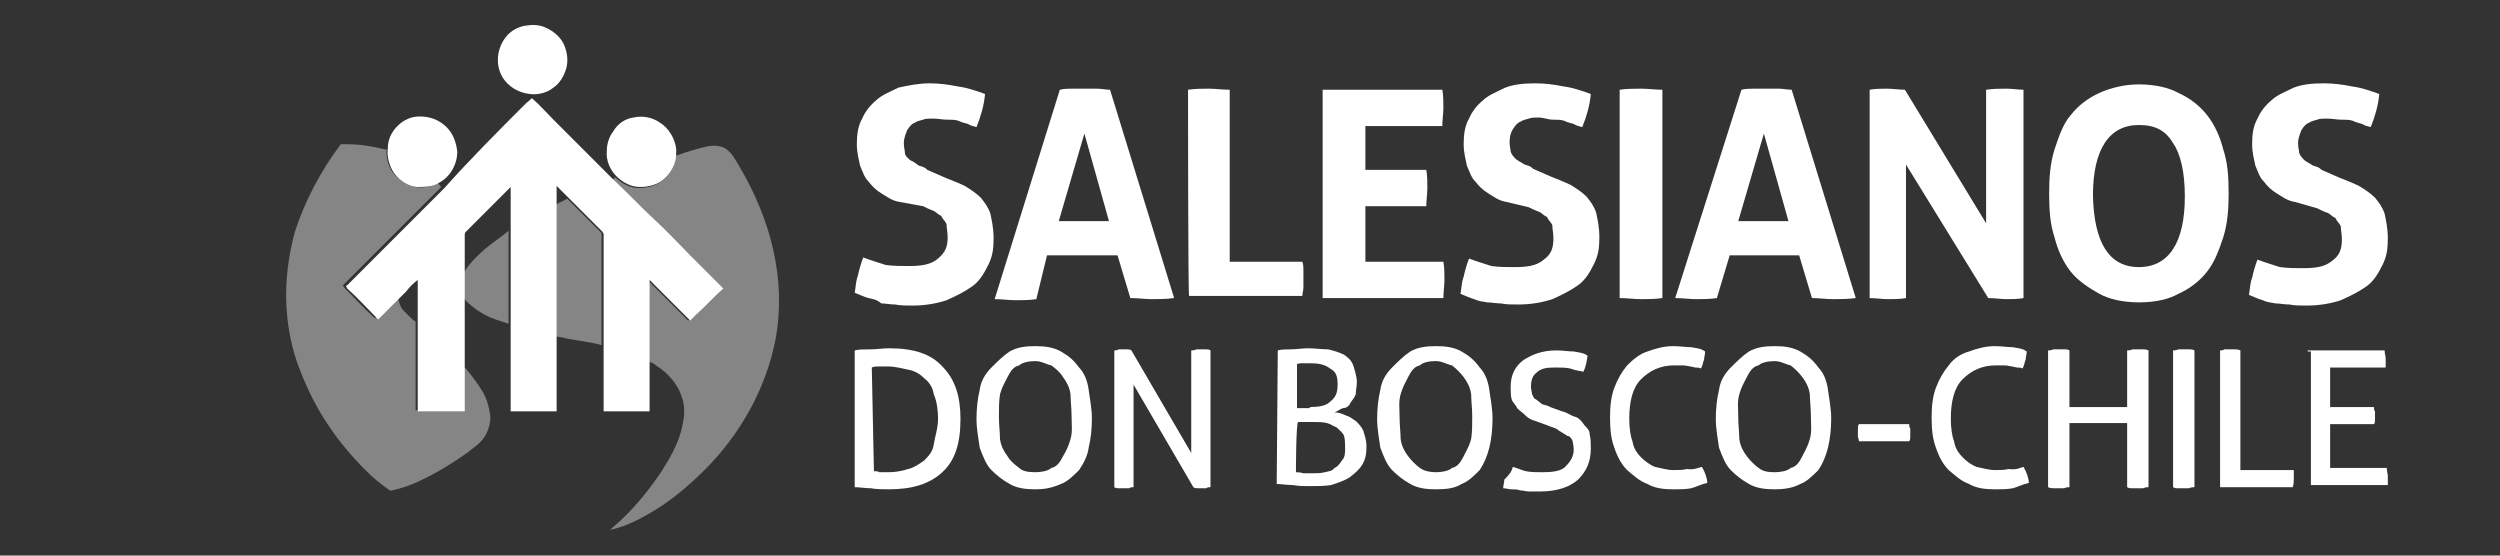 <?xml version="1.0" encoding="utf-8"?>
<!-- Generator: Adobe Illustrator 21.0.0, SVG Export Plug-In . SVG Version: 6.00 Build 0)  -->
<svg version="1.1" id="Capa_1" xmlns="http://www.w3.org/2000/svg" xmlns:xlink="http://www.w3.org/1999/xlink" x="0px" y="0px"
	 viewBox="0 0 234 52" style="enable-background:new 0 0 234 52;" xml:space="preserve">
<rect x="0" y="0" width="234" height="52" fill="#333333" stroke="none"/>
<style type="text/css">
	.st0{fill:#FFFFFF;}
	.st1{opacity:0.4;}
</style>
<g id="XMLID_15_">
	<g id="XMLID_51_">
		<path id="XMLID_73_" class="st0" d="M84.2,18.9c-0.7-0.1-1.2-0.5-1.7-0.8s-0.9-0.7-1.2-1.1c-0.4-0.4-0.5-0.8-0.8-1.5
			c-0.1-0.5-0.3-1.2-0.3-2c0-0.9,0.1-1.7,0.5-2.4c0.3-0.7,0.8-1.3,1.3-1.7c0.5-0.5,1.3-0.8,2.1-1.2C85,8,86,7.8,87,7.8
			c0.9,0,1.7,0.1,2.7,0.3c0.8,0.1,1.7,0.4,2.5,0.7c-0.1,1.1-0.4,2.1-0.8,3.1c-0.3-0.1-0.5-0.1-0.8-0.3c-0.3-0.1-0.5-0.1-0.9-0.3
			c-0.3-0.1-0.7-0.1-1.1-0.1c-0.4,0-0.8-0.1-1.3-0.1c-0.3,0-0.7,0-0.9,0.1c-0.3,0.1-0.5,0.1-0.8,0.3c-0.3,0.1-0.5,0.4-0.7,0.7
			c-0.1,0.3-0.3,0.7-0.3,1.2c0,0.4,0.1,0.7,0.1,0.9c0,0.3,0.3,0.5,0.5,0.7c0.3,0.1,0.5,0.3,0.8,0.5c0.3,0.1,0.5,0.1,0.8,0.4l1.6,0.7
			c0.7,0.3,1.3,0.5,1.9,0.8c0.5,0.3,1.1,0.7,1.5,1.1c0.4,0.5,0.7,0.9,0.9,1.5c0.1,0.5,0.3,1.3,0.3,2.3s-0.1,1.7-0.5,2.5
			c-0.4,0.8-0.8,1.5-1.5,2s-1.5,0.9-2.4,1.3c-0.9,0.3-2,0.5-3.2,0.5c-0.5,0-1.2,0-1.6-0.1c-0.5,0-0.9-0.1-1.3-0.1
			C82,28,81.7,28,81.3,27.9c-0.4-0.1-0.8-0.3-1.3-0.5c0.1-0.5,0.1-1.1,0.3-1.6c0.1-0.5,0.3-1.2,0.5-1.7c0.8,0.3,1.5,0.5,2.1,0.7
			c0.7,0.1,1.5,0.1,2.1,0.1c1.2,0,2.1-0.1,2.8-0.7s0.9-1.1,0.9-2c0-0.5-0.1-0.8-0.1-1.2c-0.1-0.3-0.4-0.5-0.5-0.8
			c-0.3-0.1-0.5-0.4-0.8-0.5s-0.7-0.3-0.9-0.4L84.2,18.9z"/>
		<path id="XMLID_70_" class="st0" d="M99.2,8.4c0.4-0.1,0.8-0.1,1.2-0.1c0.4,0,0.8,0,1.2,0s0.8,0,1.1,0c0.4,0,0.8,0.1,1.2,0.1
			l6,19.5c-0.8,0.1-1.5,0.1-2.1,0.1s-1.3-0.1-2-0.1l-1.2-4H98L97,28c-0.7,0.1-1.3,0.1-1.9,0.1c-0.7,0-1.3-0.1-2-0.1L99.2,8.4z
			 M103.8,20.7l-2.3-8.2l-2.4,8.2C99.1,20.7,103.8,20.7,103.8,20.7z"/>
		<path id="XMLID_68_" class="st0" d="M111.2,8.4c0.7-0.1,1.3-0.1,1.9-0.1c0.7,0,1.3,0.1,2,0.1v16.1h6.8c0.1,0.3,0.1,0.5,0.1,0.8
			c0,0.3,0,0.5,0,0.8s0,0.5,0,0.8c0,0.3-0.1,0.5-0.1,0.8h-10.6C111.2,27.8,111.2,8.4,111.2,8.4z"/>
		<path id="XMLID_66_" class="st0" d="M123.8,8.4H135c0.1,0.5,0.1,1.2,0.1,1.7s-0.1,1.2-0.1,1.7h-7.2v4.1h5.7
			c0.1,0.5,0.1,1.2,0.1,1.7s-0.1,1.2-0.1,1.7h-5.7v5.2h7.3c0.1,0.5,0.1,1.2,0.1,1.7c0,0.5-0.1,1.2-0.1,1.7h-11.3
			C123.8,28,123.8,8.4,123.8,8.4z"/>
		<path id="XMLID_64_" class="st0" d="M141,18.9c-0.7-0.1-1.2-0.5-1.7-0.8c-0.5-0.3-0.9-0.7-1.2-1.1c-0.4-0.4-0.5-0.8-0.8-1.5
			c-0.1-0.5-0.3-1.2-0.3-2c0-0.9,0.1-1.7,0.5-2.4c0.3-0.7,0.8-1.3,1.3-1.7c0.5-0.5,1.3-0.8,2.1-1.2c0.8-0.3,1.7-0.4,2.8-0.4
			c0.9,0,1.7,0.1,2.7,0.3c0.8,0.1,1.7,0.4,2.5,0.7c-0.1,1.1-0.4,2.1-0.8,3.1c-0.3-0.1-0.5-0.1-0.8-0.3c-0.3-0.1-0.5-0.1-0.9-0.3
			c-0.3-0.1-0.7-0.1-1.1-0.1S144.5,11,144,11c-0.3,0-0.7,0-0.9,0.1c-0.3,0.1-0.5,0.1-0.8,0.3c-0.3,0.1-0.5,0.4-0.7,0.7
			s-0.3,0.7-0.3,1.2c0,0.4,0.1,0.7,0.1,0.9c0.1,0.3,0.3,0.5,0.5,0.7c0.1,0.1,0.5,0.3,0.8,0.5c0.3,0.1,0.5,0.1,0.8,0.4l1.6,0.7
			c0.7,0.3,1.3,0.5,1.9,0.8c0.5,0.3,1.1,0.7,1.5,1.1c0.4,0.5,0.7,0.9,0.9,1.5c0.1,0.5,0.3,1.3,0.3,2.3s-0.1,1.7-0.5,2.5
			s-0.8,1.5-1.5,2c-0.7,0.5-1.5,0.9-2.4,1.3c-0.9,0.3-2,0.5-3.2,0.5c-0.5,0-1.2,0-1.6-0.1c-0.5,0-0.9-0.1-1.3-0.1
			c-0.5-0.1-0.8-0.1-1.2-0.3c-0.4-0.1-0.8-0.3-1.3-0.5c0.1-0.5,0.1-1.1,0.3-1.6c0.1-0.5,0.3-1.2,0.5-1.7c0.8,0.3,1.5,0.5,2.1,0.7
			c0.7,0.1,1.5,0.1,2.1,0.1c1.2,0,2.1-0.1,2.8-0.7c0.7-0.5,0.9-1.1,0.9-2c0-0.5-0.1-0.8-0.1-1.2c-0.1-0.3-0.4-0.5-0.5-0.8
			c-0.3-0.1-0.5-0.4-0.8-0.5c-0.3-0.1-0.7-0.3-0.9-0.4L141,18.9z"/>
		<path id="XMLID_62_" class="st0" d="M151.6,8.4c0.7-0.1,1.3-0.1,2-0.1c0.7,0,1.3,0.1,2,0.1v19.5c-0.7,0.1-1.3,0.1-2,0.1
			c-0.7,0-1.3-0.1-2-0.1V8.4z"/>
		<path id="XMLID_59_" class="st0" d="M163,8.4c0.4-0.1,0.8-0.1,1.2-0.1s0.8,0,1.2,0s0.8,0,1.1,0c0.4,0,0.8,0.1,1.2,0.1l6,19.5
			c-0.8,0.1-1.5,0.1-2.1,0.1c-0.7,0-1.3-0.1-2-0.1l-1.2-4h-6.5l-1.2,4c-0.7,0.1-1.3,0.1-1.9,0.1c-0.7,0-1.3-0.1-2-0.1L163,8.4z
			 M167.4,20.7l-2.3-8.2l-2.4,8.2C162.7,20.7,167.4,20.7,167.4,20.7z"/>
		<path id="XMLID_57_" class="st0" d="M175,8.4c0.5-0.1,1.2-0.1,1.6-0.1c0.5,0,1.2,0.1,1.7,0.1l7.6,12.5V8.4
			c0.7-0.1,1.3-0.1,1.9-0.1c0.5,0,1.2,0.1,1.6,0.1v19.5c-0.5,0.1-1.2,0.1-1.6,0.1c-0.5,0-1.1-0.1-1.7-0.1l-7.7-12.5v12.5
			c-0.5,0.1-1.2,0.1-1.7,0.1c-0.5,0-1.2-0.1-1.7-0.1L175,8.4L175,8.4z"/>
		<path id="XMLID_54_" class="st0" d="M200.2,28.3c-1.5,0-2.8-0.3-3.7-0.8c-0.9-0.5-2-1.2-2.7-2.1c-0.7-0.9-1.2-2-1.5-3.2
			c-0.4-1.2-0.5-2.5-0.5-4.1c0-1.5,0.1-2.8,0.5-4.1c0.4-1.2,0.8-2.4,1.5-3.2c0.7-0.9,1.6-1.6,2.7-2.1c1.1-0.5,2.4-0.8,3.7-0.8
			c1.5,0,2.8,0.3,3.7,0.8c1.1,0.5,2,1.2,2.7,2.1c0.7,0.9,1.2,2,1.5,3.2c0.4,1.2,0.5,2.5,0.5,4.1c0,1.5-0.1,2.8-0.5,4.1
			c-0.4,1.2-0.8,2.3-1.5,3.2c-0.7,0.9-1.6,1.6-2.7,2.1C203,28,201.8,28.3,200.2,28.3z M200.2,25c2.8,0,4.3-2.3,4.3-6.6
			c0-2.3-0.4-4-1.1-5c-0.7-1.2-1.7-1.7-3.2-1.7c-2.8,0-4.3,2.3-4.3,6.6C196,22.7,197.4,25,200.2,25z"/>
		<path id="XMLID_52_" class="st0" d="M214.8,18.9c-0.7-0.1-1.2-0.5-1.7-0.8c-0.5-0.3-0.9-0.7-1.2-1.1c-0.4-0.4-0.5-0.8-0.8-1.5
			c-0.1-0.5-0.3-1.2-0.3-2c0-0.9,0.1-1.7,0.5-2.4c0.3-0.7,0.8-1.3,1.3-1.7c0.5-0.5,1.3-0.8,2.1-1.2c0.8-0.3,1.7-0.4,2.8-0.4
			c0.9,0,1.7,0.1,2.7,0.3c0.8,0.1,1.7,0.4,2.5,0.7c-0.1,1.1-0.4,2.1-0.8,3.1c-0.3-0.1-0.5-0.1-0.8-0.3c-0.3-0.1-0.5-0.1-0.9-0.3
			c-0.3-0.1-0.7-0.1-1.1-0.1s-0.8-0.1-1.3-0.1c-0.3,0-0.7,0-0.9,0.1c-0.3,0.1-0.5,0.1-0.8,0.3c-0.3,0.1-0.5,0.4-0.7,0.7
			c-0.1,0.3-0.3,0.7-0.3,1.2c0,0.4,0.1,0.7,0.1,0.9c0.1,0.3,0.3,0.5,0.5,0.7c0.1,0.1,0.5,0.3,0.8,0.5c0.3,0.1,0.5,0.1,0.8,0.4
			l1.6,0.7c0.7,0.3,1.3,0.5,1.9,0.8c0.5,0.3,1.1,0.7,1.5,1.1c0.4,0.5,0.7,0.9,0.9,1.5c0.1,0.5,0.3,1.3,0.3,2.3s-0.1,1.7-0.5,2.5
			c-0.4,0.8-0.8,1.5-1.5,2c-0.7,0.5-1.5,0.9-2.4,1.3c-0.9,0.3-2,0.5-3.2,0.5c-0.5,0-1.2,0-1.6-0.1c-0.5,0-0.9-0.1-1.3-0.1
			c-0.5-0.1-0.8-0.1-1.2-0.3c-0.4-0.1-0.8-0.3-1.3-0.5c0.1-0.5,0.1-1.1,0.3-1.6c0.1-0.5,0.3-1.2,0.5-1.7c0.8,0.3,1.5,0.5,2.1,0.7
			c0.7,0.1,1.5,0.1,2.1,0.1c1.2,0,2.1-0.1,2.8-0.7c0.7-0.5,0.9-1.1,0.9-2c0-0.5-0.1-0.8-0.1-1.2c-0.1-0.3-0.4-0.5-0.5-0.8
			c-0.3-0.1-0.5-0.4-0.8-0.5c-0.3-0.1-0.7-0.3-0.9-0.4L214.8,18.9z"/>
	</g>
	<g id="XMLID_16_">
		<path id="XMLID_48_" class="st0" d="M80,32.8c0.4-0.1,0.8-0.1,1.5-0.1c0.5,0,1.2-0.1,1.7-0.1c2.3,0,3.9,0.5,5,1.7
			c1.2,1.2,1.7,2.8,1.7,4.9c0,2.3-0.5,3.9-1.7,5c-1.2,1.1-2.8,1.6-5,1.6c-0.5,0-1.2,0-1.7-0.1c-0.5,0-1.1-0.1-1.5-0.1V32.8L80,32.8z
			 M81.8,44.1c0.1,0,0.4,0,0.5,0.1c0.3,0,0.5,0,0.8,0c0.7,0,1.3-0.1,1.9-0.3c0.5-0.1,1.1-0.5,1.5-0.8c0.4-0.4,0.8-0.8,0.9-1.5
			c0.1-0.7,0.4-1.5,0.4-2.4c0-0.8-0.1-1.6-0.4-2.3c-0.1-0.7-0.5-1.2-0.9-1.5c-0.4-0.4-0.9-0.7-1.5-0.8c-0.5-0.1-1.2-0.3-1.9-0.3
			c-0.1,0-0.5,0-0.8,0s-0.5,0-0.7,0.1L81.8,44.1L81.8,44.1z"/>
		<path id="XMLID_45_" class="st0" d="M96.9,45.8c-0.9,0-1.7-0.1-2.4-0.5c-0.7-0.4-1.2-0.8-1.7-1.3c-0.5-0.5-0.8-1.3-1.1-2.1
			c-0.1-0.8-0.3-1.7-0.3-2.7c0-0.9,0.1-1.9,0.3-2.7c0.1-0.8,0.5-1.5,1.1-2.1c0.5-0.5,1.1-1.1,1.7-1.5c0.7-0.4,1.5-0.5,2.4-0.5
			c0.9,0,1.7,0.1,2.4,0.5c0.7,0.4,1.2,0.8,1.7,1.5c0.5,0.5,0.8,1.3,0.9,2.1c0.1,0.8,0.3,1.7,0.3,2.7c0,0.9-0.1,1.9-0.3,2.7
			c-0.1,0.8-0.5,1.5-0.9,2.1c-0.5,0.5-1.1,1.1-1.7,1.3C98.4,45.7,97.7,45.8,96.9,45.8z M96.9,44.2c0.5,0,1.2-0.1,1.5-0.4
			c0.5-0.1,0.8-0.5,1.1-1.1c0.3-0.5,0.5-0.9,0.7-1.6s0.1-1.3,0.1-2.1c0-0.8-0.1-1.5-0.1-2.1c-0.1-0.7-0.4-1.2-0.7-1.6
			c-0.3-0.5-0.7-0.8-1.1-1.1c-0.5-0.1-0.9-0.4-1.5-0.4c-0.5,0-1.2,0.1-1.5,0.4c-0.5,0.1-0.8,0.5-1.1,1.1s-0.5,0.9-0.7,1.6
			c-0.1,0.7-0.1,1.3-0.1,2.1c0,0.8,0.1,1.5,0.1,2.1c0.1,0.7,0.4,1.2,0.7,1.6c0.3,0.5,0.7,0.8,1.1,1.1C95.7,44.1,96.2,44.2,96.9,44.2
			z"/>
		<path id="XMLID_43_" class="st0" d="M104.3,32.8c0.1,0,0.3,0,0.4-0.1c0.1,0,0.3,0,0.4,0c0.1,0,0.3,0,0.4,0c0.1,0,0.3,0,0.4,0.1
			l5.6,9.6v-9.6c0.1,0,0.3,0,0.5-0.1c0.1,0,0.3,0,0.5,0c0.1,0,0.3,0,0.4,0s0.3,0,0.4,0.1v12.8c-0.1,0-0.3,0-0.4,0.1
			c-0.1,0-0.3,0-0.4,0c-0.1,0-0.3,0-0.4,0s-0.3,0-0.4-0.1l-5.6-9.6v9.6c-0.1,0-0.3,0-0.4,0.1c-0.1,0-0.3,0-0.5,0c-0.1,0-0.3,0-0.5,0
			c-0.1,0-0.3,0-0.4-0.1V32.8z"/>
		<path id="XMLID_39_" class="st0" d="M119.6,32.8c0.3-0.1,0.8-0.1,1.2-0.1c0.5,0,1.1-0.1,1.6-0.1c0.7,0,1.3,0.1,1.9,0.1
			c0.5,0.1,1.1,0.3,1.5,0.5c0.4,0.3,0.7,0.5,0.9,1.1c0.1,0.4,0.3,0.9,0.3,1.5c0,0.4-0.1,0.7-0.1,1.1c-0.1,0.3-0.3,0.5-0.5,0.8
			c-0.1,0.3-0.4,0.5-0.7,0.5c-0.3,0.1-0.5,0.3-0.8,0.4c0.4,0,0.7,0.1,1.1,0.3c0.4,0.1,0.7,0.4,0.9,0.5c0.3,0.3,0.5,0.5,0.7,0.9
			c0.1,0.4,0.3,0.8,0.3,1.5s-0.1,1.2-0.4,1.7c-0.3,0.5-0.7,0.8-1.2,1.2c-0.5,0.3-1.1,0.5-1.7,0.7c-0.7,0.1-1.3,0.1-2.1,0.1
			c-0.5,0-0.9,0-1.5-0.1c-0.5,0-1.1-0.1-1.5-0.1L119.6,32.8L119.6,32.8z M122.6,38.1c0.8,0,1.5-0.1,1.9-0.5c0.5-0.4,0.7-0.8,0.7-1.6
			c0-0.7-0.1-1.2-0.7-1.5c-0.5-0.4-1.1-0.5-1.9-0.5c-0.3,0-0.5,0-0.7,0c-0.1,0-0.4,0-0.5,0.1v4.1h1.2V38.1z M121.3,44.2
			c0.1,0,0.4,0,0.7,0.1c0.3,0,0.5,0,0.8,0c0.5,0,0.8,0,1.2-0.1c0.4-0.1,0.7-0.1,0.9-0.4c0.3-0.1,0.5-0.4,0.7-0.7
			c0.3-0.3,0.3-0.7,0.3-1.1c0-0.4,0-0.9-0.1-1.2c-0.1-0.3-0.4-0.5-0.7-0.8c-0.3-0.1-0.5-0.3-0.9-0.4c-0.4-0.1-0.8-0.1-1.2-0.1h-1.5
			C121.3,39.7,121.3,44.2,121.3,44.2z"/>
		<path id="XMLID_36_" class="st0" d="M134.4,45.8c-0.9,0-1.7-0.1-2.4-0.5c-0.7-0.4-1.2-0.8-1.7-1.3c-0.5-0.5-0.8-1.3-1.1-2.1
			c-0.1-0.8-0.3-1.7-0.3-2.7c0-0.9,0.1-1.9,0.3-2.7c0.1-0.8,0.5-1.5,1.1-2.1c0.5-0.5,1.1-1.1,1.7-1.5c0.7-0.4,1.5-0.5,2.4-0.5
			s1.7,0.1,2.4,0.5c0.7,0.4,1.2,0.8,1.7,1.5c0.5,0.5,0.8,1.3,0.9,2.1c0.1,0.8,0.3,1.7,0.3,2.7c0,0.9-0.1,1.9-0.3,2.7
			s-0.5,1.5-0.9,2.1c-0.5,0.5-1.1,1.1-1.7,1.3C136.2,45.7,135.4,45.8,134.4,45.8z M134.4,44.2c0.5,0,1.2-0.1,1.5-0.4
			c0.5-0.1,0.8-0.5,1.1-1.1s0.5-0.9,0.7-1.6c0.1-0.7,0.1-1.3,0.1-2.1c0-0.8-0.1-1.5-0.1-2.1c-0.1-0.7-0.4-1.2-0.7-1.6
			c-0.3-0.4-0.7-0.8-1.1-1.1c-0.5-0.1-0.9-0.4-1.5-0.4s-1.2,0.1-1.5,0.4c-0.5,0.1-0.8,0.5-1.1,1.1s-0.5,0.9-0.7,1.6
			s-0.1,1.3-0.1,2.1c0,0.8,0.1,1.5,0.1,2.1c0.1,0.7,0.4,1.2,0.7,1.6c0.3,0.4,0.7,0.8,1.1,1.1S133.9,44.2,134.4,44.2z"/>
		<path id="XMLID_34_" class="st0" d="M141.6,43.7c0.4,0.1,0.8,0.3,1.2,0.4c0.5,0.1,0.9,0.1,1.6,0.1c0.9,0,1.7-0.1,2.1-0.5
			c0.4-0.4,0.8-0.9,0.8-1.6c0-0.4-0.1-0.7-0.1-0.8c-0.1-0.3-0.3-0.5-0.5-0.5c-0.1-0.1-0.5-0.3-0.8-0.5c-0.3-0.3-0.7-0.3-1.1-0.5
			l-1.1-0.4c-0.4-0.1-0.7-0.3-0.9-0.5c-0.3-0.3-0.5-0.4-0.8-0.7c-0.1-0.3-0.4-0.5-0.5-0.8c-0.1-0.3-0.1-0.8-0.1-1.2
			c0-1.1,0.4-1.9,1.2-2.5c0.8-0.5,1.7-0.9,3.1-0.9c0.5,0,1.2,0.1,1.6,0.1c0.5,0.1,0.9,0.1,1.3,0.4c-0.1,0.5-0.1,0.9-0.4,1.5
			c-0.3-0.1-0.7-0.1-1.2-0.3c-0.4-0.1-0.9-0.1-1.5-0.1c-0.8,0-1.3,0.1-1.7,0.5c-0.4,0.3-0.5,0.8-0.5,1.3c0,0.3,0.1,0.5,0.1,0.7
			c0.1,0.1,0.1,0.4,0.4,0.5c0.1,0.1,0.4,0.3,0.5,0.4s0.5,0.1,0.8,0.3l1.1,0.4c0.5,0.1,0.8,0.4,1.2,0.5c0.4,0.1,0.7,0.5,0.9,0.8
			c0.3,0.3,0.5,0.5,0.5,0.9c0.1,0.4,0.1,0.8,0.1,1.3c0,1.2-0.4,2.1-1.2,2.9c-0.8,0.7-2,1.1-3.5,1.1c-0.4,0-0.7,0-1.1,0
			c-0.3,0-0.5-0.1-0.8-0.1c-0.3-0.1-0.5-0.1-0.8-0.1c-0.3,0-0.5-0.1-0.8-0.1c0-0.3,0.1-0.5,0.1-0.8C141.5,44.2,141.5,44,141.6,43.7z
			"/>
		<path id="XMLID_32_" class="st0" d="M159.3,43.7c0.3,0.5,0.5,1.1,0.5,1.5c-0.5,0.1-1.1,0.4-1.5,0.5c-0.5,0.1-1.1,0.1-1.7,0.1
			c-0.9,0-1.7-0.1-2.4-0.5c-0.8-0.3-1.3-0.8-1.9-1.3c-0.5-0.5-0.9-1.2-1.2-2.1c-0.3-0.8-0.4-1.7-0.4-2.8c0-1.1,0.1-2,0.4-2.8
			c0.3-0.8,0.7-1.5,1.2-2.1c0.5-0.5,1.2-1.1,1.9-1.3c0.8-0.3,1.6-0.5,2.4-0.5c0.7,0,1.2,0.1,1.7,0.1c0.5,0.1,0.9,0.1,1.3,0.4
			c0,0.3-0.1,0.5-0.1,0.8c-0.1,0.1-0.1,0.5-0.3,0.8c-0.1-0.1-0.4-0.1-0.5-0.1s-0.4-0.1-0.5-0.1s-0.4-0.1-0.7-0.1c-0.1,0-0.5,0-0.8,0
			c-1.3,0-2.3,0.5-3.1,1.3c-0.8,0.8-1.1,2.1-1.1,3.7c0,0.8,0.1,1.6,0.3,2.1c0.1,0.7,0.5,1.2,0.8,1.5c0.3,0.3,0.8,0.7,1.3,0.9
			c0.5,0.1,1.2,0.3,1.7,0.3s0.9,0,1.3-0.1C158.5,44,158.9,43.8,159.3,43.7z"/>
		<path id="XMLID_29_" class="st0" d="M166.1,45.8c-0.9,0-1.7-0.1-2.4-0.5c-0.7-0.4-1.2-0.8-1.7-1.3c-0.5-0.5-0.8-1.3-1.1-2.1
			c-0.1-0.8-0.3-1.7-0.3-2.7c0-0.9,0.1-1.9,0.3-2.7c0.1-0.8,0.5-1.5,1.1-2.1c0.5-0.5,1.1-1.1,1.7-1.5c0.7-0.4,1.5-0.5,2.4-0.5
			c0.9,0,1.7,0.1,2.4,0.5c0.7,0.4,1.2,0.8,1.7,1.5c0.5,0.5,0.8,1.3,0.9,2.1c0.1,0.8,0.3,1.7,0.3,2.7c0,0.9-0.1,1.9-0.3,2.7
			s-0.5,1.5-0.9,2.1c-0.5,0.5-1.1,1.1-1.7,1.3C167.8,45.7,166.9,45.8,166.1,45.8z M166.1,44.2c0.5,0,1.2-0.1,1.5-0.4
			c0.5-0.1,0.8-0.5,1.1-1.1s0.5-0.9,0.7-1.6s0.1-1.3,0.1-2.1c0-0.8-0.1-1.5-0.1-2.1c-0.1-0.7-0.4-1.2-0.7-1.6
			c-0.3-0.4-0.7-0.8-1.1-1.1c-0.5-0.1-0.9-0.4-1.5-0.4c-0.5,0-1.2,0.1-1.5,0.4c-0.5,0.1-0.8,0.5-1.1,1.1s-0.5,0.9-0.7,1.6
			s-0.1,1.3-0.1,2.1c0,0.8,0.1,1.5,0.1,2.1c0.1,0.7,0.4,1.2,0.7,1.6c0.3,0.4,0.7,0.8,1.1,1.1S165.4,44.2,166.1,44.2z"/>
		<path id="XMLID_27_" class="st0" d="M178.7,39.7c0,0.1,0,0.3,0.1,0.4c0,0.1,0,0.3,0,0.4s0,0.3,0,0.4c0,0.1,0,0.3-0.1,0.4H174
			c0-0.1,0-0.1-0.1-0.4c0-0.1,0-0.3,0-0.4s0-0.3,0-0.4c0-0.1,0-0.3,0.1-0.4H178.7z"/>
		<path id="XMLID_25_" class="st0" d="M189.4,43.7c0.3,0.5,0.5,1.1,0.5,1.5c-0.5,0.1-1.1,0.4-1.5,0.5c-0.5,0.1-1.1,0.1-1.7,0.1
			c-0.9,0-1.7-0.1-2.4-0.5c-0.8-0.3-1.3-0.8-1.9-1.3c-0.5-0.5-0.9-1.2-1.2-2.1c-0.3-0.8-0.4-1.7-0.4-2.8c0-1.1,0.1-2,0.4-2.8
			c0.3-0.8,0.7-1.5,1.2-2.1c0.5-0.7,1.2-1.1,1.9-1.3c0.8-0.3,1.6-0.5,2.4-0.5c0.7,0,1.2,0.1,1.7,0.1c0.5,0.1,0.9,0.1,1.3,0.4
			c0,0.3-0.1,0.5-0.1,0.8c-0.1,0.1-0.1,0.5-0.3,0.8c-0.1-0.1-0.4-0.1-0.5-0.1s-0.4-0.1-0.5-0.1c-0.1,0-0.4-0.1-0.7-0.1
			c-0.1,0-0.5,0-0.8,0c-1.3,0-2.3,0.5-3.1,1.3c-0.8,0.8-1.1,2.1-1.1,3.7c0,0.8,0.1,1.6,0.3,2.1c0.1,0.7,0.5,1.2,0.8,1.5
			c0.4,0.4,0.8,0.7,1.3,0.9c0.5,0.1,1.2,0.3,1.7,0.3c0.5,0,0.9,0,1.3-0.1C188.8,44,189,43.8,189.4,43.7z"/>
		<path id="XMLID_23_" class="st0" d="M191.7,32.8c0.1,0,0.3,0,0.5-0.1c0.1,0,0.3,0,0.5,0s0.3,0,0.5,0c0.3,0,0.3,0,0.5,0.1v5.3h5.4
			v-5.3c0.1,0,0.3,0,0.5-0.1c0.1,0,0.3,0,0.5,0c0.1,0,0.3,0,0.5,0c0.1,0,0.3,0,0.5,0.1v12.8c-0.1,0-0.3,0-0.5,0.1
			c-0.1,0-0.3,0-0.5,0c-0.1,0-0.3,0-0.5,0c-0.3,0-0.3,0-0.5-0.1v-6h-5.4v6c-0.1,0-0.3,0-0.5,0.1c-0.1,0-0.3,0-0.5,0s-0.3,0-0.5,0
			c-0.1,0-0.3,0-0.5-0.1V32.8z"/>
		<path id="XMLID_21_" class="st0" d="M203.4,32.8c0.1,0,0.3,0,0.5-0.1c0.1,0,0.3,0,0.5,0c0.1,0,0.3,0,0.5,0s0.3,0,0.5,0.1v12.8
			c-0.1,0-0.3,0-0.5,0.1c-0.1,0-0.3,0-0.5,0c-0.1,0-0.3,0-0.5,0c-0.3,0-0.3,0-0.5-0.1V32.8z"/>
		<path id="XMLID_19_" class="st0" d="M207.8,32.8c0.1,0,0.3,0,0.4-0.1c0.1,0,0.3,0,0.5,0c0.3,0,0.3,0,0.5,0c0.1,0,0.3,0,0.5,0.1V44
			h5c0,0.1,0,0.3,0,0.4s0,0.3,0,0.4c0,0.3,0,0.5-0.1,0.8h-6.8L207.8,32.8L207.8,32.8z"/>
		<path id="XMLID_17_" class="st0" d="M216.2,32.8h7c0,0.3,0.1,0.5,0.1,0.8c0,0.1,0,0.3,0,0.4s0,0.3,0,0.4h-5.2v3.7h4.1
			c0,0.1,0,0.3,0.1,0.4c0,0.1,0,0.3,0,0.4c0,0.1,0,0.3,0,0.4c0,0.1,0,0.3-0.1,0.4h-4.1v4.1h5.3c0,0.3,0.1,0.5,0.1,0.8
			c0,0.1,0,0.3,0,0.4s0,0.3,0,0.4h-7.2V32.9h-0.3V32.8z"/>
	</g>
</g>
<g>
	<g>
		<path class="st0" d="M49.2,2.4c0.6-0.1,1.3-0.1,1.9,0.2c0.7,0.3,1.4,0.9,1.7,1.6s0.4,1.5,0.2,2.2s-0.6,1.4-1.2,1.8
			c-0.6,0.5-1.5,0.7-2.2,0.6c-0.9-0.1-1.7-0.5-2.3-1.2c-0.5-0.6-0.7-1.3-0.7-2c0-0.8,0.3-1.6,0.8-2.2C47.8,2.9,48.5,2.5,49.2,2.4z"
			/>
		<path class="st0" d="M49.3,9.6c0.2-0.1,0.3-0.3,0.5-0.4c0.7,0.6,1.3,1.3,2,2c0.6,0.6,1.2,1.2,1.8,1.8c1.3,1.3,2.5,2.5,3.8,3.8
			c1.3,1.2,2.5,2.5,3.8,3.7c1.2,1.1,2.3,2.3,3.4,3.4c0.9,0.9,1.7,1.7,2.6,2.6c0.2,0.2,0.3,0.3,0.5,0.5c-0.9,0.8-1.7,1.7-2.6,2.5
			c-0.2,0.2-0.3,0.3-0.5,0.5c-0.4-0.4-0.8-0.8-1.2-1.2c-0.9-0.9-1.7-1.7-2.6-2.6c0,2.5,0,5.1,0,7.6c0,1.6,0,3.1,0,4.7
			c-1.4,0-2.9,0-4.3,0c0-2.1,0-4.1,0-6.2c0-3.3,0-6.5,0-9.8c0-0.2,0-0.4,0-0.6c0-0.1-0.1-0.1-0.1-0.2c-1-1-2.1-2.1-3.1-3.1
			c-0.4-0.4-0.8-0.8-1.2-1.2c0,0.6,0,1.2,0,1.8c0,4.1,0,8.2,0,12.3c0,2.3,0,4.7,0,7c-1.4,0-2.9,0-4.3,0c0-1.5,0-3,0-4.6
			c0-1.2,0-2.3,0-3.5c0-2.9,0-5.8,0-8.7c0-1.4,0-2.8,0-4.2c-1.4,1.4-2.8,2.8-4.2,4.2c-0.1,0.1-0.1,0.2-0.1,0.3c0,1.3,0,2.6,0,3.8
			c0,0.7,0,1.4,0,2.1c0,2.1,0,4.3,0,6.4c0,1.4,0,2.8,0,4.2c-1.5,0-2.9,0-4.4,0c0-2.8,0-5.5,0-8.3c0-1.3,0-2.7,0-4
			c-0.4,0.3-0.8,0.7-1.1,1.1c-0.2,0.2-0.4,0.4-0.5,0.5c-0.6,0.6-1.2,1.2-1.8,1.8c-0.1,0.1-0.2,0.2-0.3,0.3c-1-1-1.9-2-2.9-2.9
			c0-0.1-0.1-0.1-0.1-0.2s0.1-0.1,0.1-0.1c2.5-2.5,5-5,7.5-7.5c0.5-0.5,1.1-1.1,1.6-1.6C44,14.9,46.7,12.2,49.3,9.6z"/>
		<path class="st0" d="M37.2,11.8c0.6-0.6,1.3-0.9,2.1-0.9c0.9,0,1.8,0.3,2.5,1c0.6,0.6,0.9,1.4,1,2.3c0,1.2-0.7,2.4-1.7,2.9
			c-0.6,0.4-1.4,0.4-2.1,0.4c-0.9-0.1-1.8-0.7-2.3-1.6c-0.3-0.6-0.5-1.3-0.4-2C36.3,13.1,36.6,12.4,37.2,11.8z"/>
		<path class="st0" d="M59.3,11c0.9-0.2,1.8,0,2.5,0.5c0.8,0.5,1.4,1.5,1.5,2.5c0,0.4,0,0.7-0.1,1.1c-0.2,0.7-0.6,1.3-1.1,1.7
			c-0.6,0.5-1.4,0.7-2.2,0.7s-1.6-0.4-2.2-1c-0.6-0.6-1-1.5-0.9-2.4c0-0.6,0.2-1.3,0.6-1.8C57.8,11.6,58.5,11.1,59.3,11z"/>
	</g>
	<g class="st1">
		<path class="st0" d="M31.9,13.5c0.2,0,0.4,0,0.6,0c1.2,0,2.4,0.2,3.6,0.5c0,0,0.1,0,0.1-0.1c-0.1,0.7,0.1,1.4,0.4,2
			c0.5,0.8,1.4,1.4,2.3,1.6c0.7,0.1,1.4,0,2.1-0.4c0.1,0.2,0.2,0.3,0.3,0.4c-0.5,0.5-1.1,1.1-1.6,1.6c-2.5,2.5-5,5-7.5,7.5l-0.1,0.1
			c0,0.1,0.1,0.1,0.1,0.2c1,1,1.9,2,2.9,2.9c0.1-0.1,0.2-0.2,0.3-0.3c0.6-0.6,1.2-1.2,1.8-1.8c0.1,0.4,0.2,0.9,0.5,1.3
			c0.2,0.2,0.4,0.4,0.6,0.6c0.2,0.2,0.4,0.4,0.6,0.5c0,2.8,0,5.5,0,8.3c1.5,0,2.9,0,4.4,0c0-1.4,0-2.8,0-4.2
			c0.1,0.1,0.2,0.2,0.3,0.3c0.6,0.7,1.1,1.4,1.6,2.2c0.4,0.7,0.6,1.5,0.7,2.3c0,0.7-0.2,1.3-0.5,1.8c-0.4,0.7-1.1,1.1-1.7,1.6
			c-1.4,1-2.9,1.9-4.4,2.6c-0.8,0.4-1.7,0.7-2.6,0.9c-0.2,0.1-0.3-0.1-0.5-0.2c-0.7-0.5-1.3-1-1.9-1.6c-1.3-1.3-2.5-2.7-3.5-4.2
			c-1.1-1.6-2-3.4-2.7-5.2c-0.8-2-1.2-4.1-1.3-6.2c-0.1-2.3,0.2-4.6,0.8-6.8C28.5,18.9,30,16,31.9,13.5z"/>
		<path class="st0" d="M66.2,13.7c0.5-0.1,1.2-0.1,1.7,0.2c0.6,0.4,0.9,1,1.2,1.5c1.5,2.5,2.7,5.3,3.3,8.1c0.6,2.7,0.7,5.5,0.2,8.2
			c-0.7,3.7-2.4,7.2-4.7,10.1c-1.1,1.4-2.4,2.7-3.8,3.9c-1.4,1.2-2.9,2.2-4.5,3c-0.8,0.4-1.6,0.7-2.5,0.9c0.3-0.3,0.7-0.6,1-0.9
			c1.4-1.3,2.6-2.8,3.7-4.4c0.9-1.4,1.8-2.9,2.1-4.6c0.2-0.9,0.2-1.8-0.1-2.6c-0.4-1.2-1.3-2.2-2.4-2.9c-0.2-0.2-0.5-0.3-0.8-0.4
			c0-2.5,0-5.1,0-7.6c0.9,0.9,1.7,1.7,2.6,2.6c0.4,0.4,0.8,0.8,1.2,1.2c0.2-0.1,0.4-0.3,0.5-0.5c0.9-0.8,1.7-1.7,2.6-2.5
			c-0.1-0.2-0.3-0.3-0.5-0.5c-0.9-0.9-1.7-1.7-2.6-2.6c-1.2-1.1-2.3-2.3-3.4-3.4c-1.3-1.2-2.5-2.5-3.8-3.7c0.1,0,0.3-0.1,0.4-0.2
			c0.6,0.6,1.4,1,2.2,1s1.6-0.2,2.2-0.7c0.6-0.4,1-1.1,1.1-1.7c0.1-0.4,0.1-0.7,0.1-1.1c0,0.2,0,0.4,0,0.5
			C64.3,14.2,65.3,13.9,66.2,13.7z"/>
		<path class="st0" d="M53.1,18.6c1,1,2.1,2.1,3.1,3.1c0,0,0.1,0.1,0.1,0.2c0,0.2,0,0.4,0,0.6c0,3.3,0,6.5,0,9.8
			c-1.1-0.3-2.1-0.4-3.2-0.6c-0.4-0.1-0.8-0.2-1.2-0.2c0-4.1,0-8.2,0-12.3C52.3,19,52.7,18.8,53.1,18.6z"/>
		<path class="st0" d="M45.4,23.3c0.7-0.6,1.5-1.1,2.2-1.7c0,2.9,0,5.8,0,8.7c-0.9-0.3-1.7-0.5-2.5-1c-0.7-0.4-1.3-0.9-1.8-1.5
			c0-0.7,0-1.4,0-2.1C43.8,24.8,44.6,24,45.4,23.3z"/>
	</g>
</g>
</svg>
